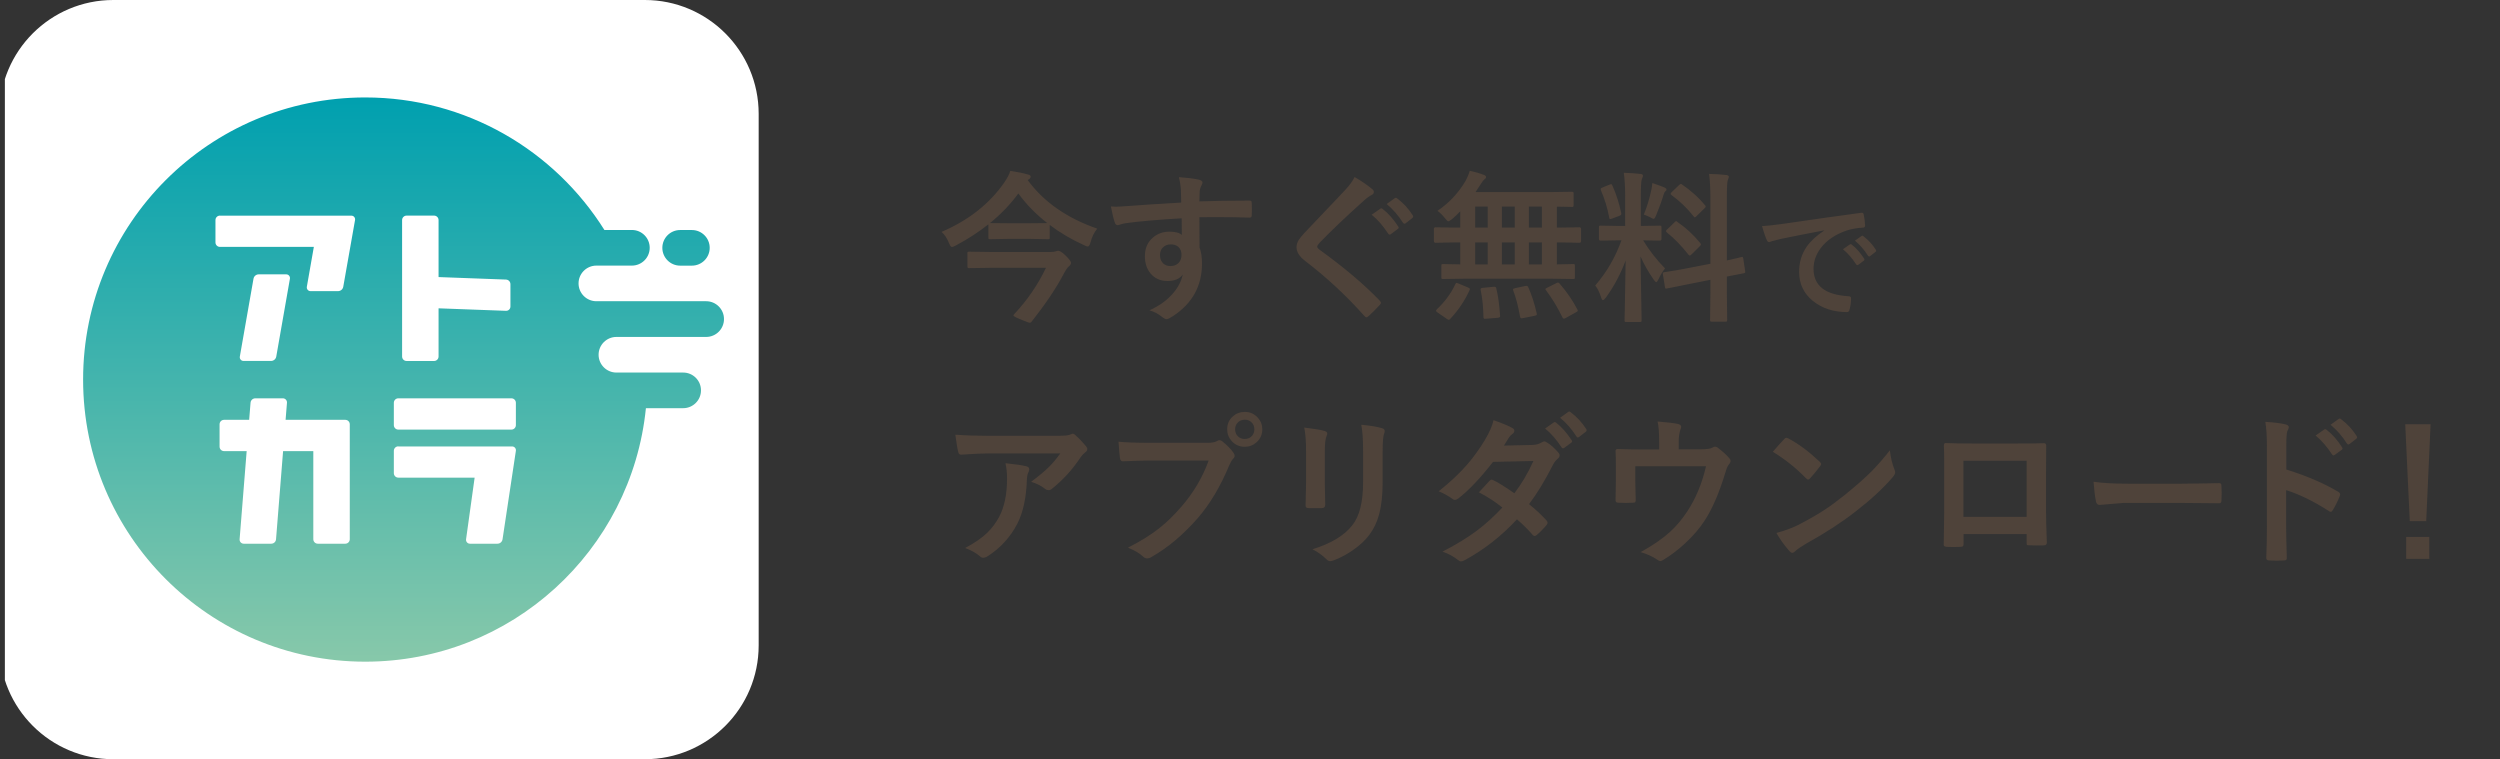<svg width="461" height="140" viewBox="0 0 461 140" fill="none" xmlns="http://www.w3.org/2000/svg">
<rect x="0" y="0" width="461" height="140" fill="#333333" stroke="none"/>
<g clip-path="url(#clip0_2655_5141)">
<path d="M118.901 -0H20.897C9.3 -0 -0.101 9.401 -0.101 20.998V119.001C-0.101 130.598 9.3 140 20.897 140H118.901C130.498 140 139.899 130.598 139.899 119.001V20.998C139.899 9.401 130.498 -0 118.901 -0Z" fill="white"/>
<path d="M133.503 58.846C133.503 60.657 132.03 62.131 130.219 62.131H113.665C111.855 62.131 110.381 63.604 110.381 65.415C110.381 67.226 111.855 68.7 113.665 68.7H125.98C127.799 68.7 129.264 70.173 129.264 71.984C129.264 73.795 127.791 75.268 125.98 75.268H119.106C116.464 101.526 94.297 122.014 67.347 122.014C38.611 122.014 15.325 98.719 15.325 69.992C15.325 41.256 38.62 17.969 67.347 17.969C85.942 17.969 102.249 27.732 111.451 42.408H116.522C118.341 42.408 119.806 43.882 119.806 45.693C119.806 47.504 118.333 48.977 116.522 48.977H109.97C108.159 48.977 106.685 50.45 106.685 52.261C106.685 54.072 108.159 55.546 109.97 55.546H130.219C132.03 55.546 133.503 57.019 133.503 58.83V58.846ZM125.42 48.985H127.585C129.396 48.985 130.869 47.512 130.869 45.701C130.869 43.89 129.396 42.417 127.585 42.417H125.42C123.601 42.417 122.136 43.89 122.136 45.701C122.136 47.512 123.609 48.985 125.42 48.985Z" fill="url(#paint0_linear_2655_5141)"/>
<path d="M63.676 77.416C64.129 77.416 64.499 77.787 64.499 78.24V99.436C64.499 99.888 64.129 100.259 63.676 100.259H58.597C58.145 100.259 57.774 99.888 57.774 99.436V83.187H52.202L50.901 99.444C50.868 99.905 50.481 100.259 50.02 100.259H44.941C44.497 100.259 44.151 99.88 44.184 99.444L45.485 83.187H41.311C40.859 83.187 40.488 82.816 40.488 82.364V78.24C40.488 77.787 40.859 77.416 41.311 77.416H45.946L46.201 74.264C46.234 73.803 46.621 73.449 47.082 73.449H52.16C52.605 73.449 52.951 73.828 52.918 74.264L52.663 77.416H63.668H63.676ZM73.447 73.449C72.994 73.449 72.624 73.819 72.624 74.272V78.396C72.624 78.849 72.994 79.219 73.447 79.219H94.305C94.758 79.219 95.128 78.849 95.128 78.396V74.272C95.128 73.819 94.758 73.449 94.305 73.449H73.447ZM80.872 40.581C80.872 40.128 80.501 39.758 80.049 39.758H74.97C74.517 39.758 74.147 40.128 74.147 40.581V65.744C74.147 66.197 74.517 66.567 74.97 66.567H80.049C80.501 66.567 80.872 66.197 80.872 65.744V56.854L93.309 57.315C93.754 57.332 94.124 56.978 94.124 56.525V52.401C94.124 51.94 93.762 51.57 93.309 51.553L80.872 51.092V40.581ZM40.554 39.758C40.101 39.758 39.731 40.128 39.731 40.581V44.705C39.731 45.157 40.101 45.528 40.554 45.528H57.873L56.581 52.879C56.507 53.298 56.828 53.685 57.256 53.685H62.334C62.804 53.685 63.215 53.348 63.297 52.879L65.471 40.573C65.545 40.153 65.224 39.766 64.796 39.766H40.562L40.554 39.758ZM44.225 65.752C44.151 66.172 44.472 66.559 44.9 66.559H49.979C50.448 66.559 50.86 66.222 50.942 65.752L53.461 51.397C53.535 50.977 53.214 50.59 52.786 50.59H47.707C47.238 50.59 46.826 50.928 46.744 51.397L44.225 65.752ZM73.447 82.306C72.994 82.306 72.624 82.676 72.624 83.129V87.253C72.624 87.706 72.994 88.076 73.447 88.076H87.523L85.942 99.444C85.885 99.872 86.214 100.259 86.65 100.259H91.729C92.198 100.259 92.601 99.913 92.667 99.452L95.128 83.129C95.194 82.701 94.865 82.322 94.429 82.322H73.447V82.306Z" fill="white"/>
</g>
<path d="M202.328 42.161C201.751 42.864 201.341 43.704 201.097 44.681C200.96 45.198 200.79 45.457 200.584 45.457C200.438 45.457 200.199 45.369 199.867 45.193C197.572 44.158 195.472 42.918 193.568 41.473V43.787C193.568 43.943 193.548 44.036 193.509 44.065C193.47 44.095 193.377 44.109 193.231 44.109L189.994 44.051H185.833L182.611 44.109C182.445 44.109 182.342 44.09 182.303 44.051C182.274 44.012 182.259 43.924 182.259 43.787V41.37C180.433 42.815 178.421 44.119 176.224 45.281C175.902 45.457 175.672 45.545 175.536 45.545C175.37 45.545 175.189 45.306 174.994 44.827C174.623 43.909 174.164 43.221 173.617 42.762C178.607 40.623 182.469 37.581 185.204 33.636C185.77 32.796 186.136 32.088 186.302 31.512C187.689 31.717 188.758 31.936 189.51 32.171C189.872 32.23 190.052 32.366 190.052 32.581C190.052 32.767 189.955 32.918 189.759 33.035L189.51 33.211C192.459 37.234 196.732 40.218 202.328 42.161ZM182.552 41.136H182.611L185.833 41.165H189.994L193.114 41.136C191.014 39.495 189.237 37.674 187.782 35.672C186.356 37.635 184.613 39.456 182.552 41.136ZM192.879 49.383H182.801L178.714 49.441C178.558 49.441 178.465 49.417 178.436 49.368C178.407 49.329 178.392 49.231 178.392 49.075V46.731C178.392 46.575 178.412 46.482 178.451 46.453C178.49 46.424 178.578 46.409 178.714 46.409L182.801 46.468H193.597C194.105 46.468 194.457 46.429 194.652 46.351C194.886 46.273 195.033 46.233 195.091 46.233C195.414 46.233 195.863 46.512 196.439 47.068C197.142 47.752 197.494 48.216 197.494 48.46C197.494 48.685 197.362 48.904 197.098 49.119C196.844 49.324 196.517 49.803 196.117 50.555C194.789 53.094 192.835 56.004 190.257 59.285C190.13 59.441 190.013 59.52 189.906 59.52C189.769 59.52 189.266 59.339 188.397 58.977C187.381 58.577 186.874 58.309 186.874 58.172C186.874 58.113 186.932 58.02 187.049 57.894C189.432 55.364 191.375 52.527 192.879 49.383ZM217.811 37.356C217.801 37.063 217.792 36.605 217.782 35.98C217.772 35.511 217.762 35.14 217.752 34.866C217.694 34.114 217.572 33.382 217.386 32.669C218.851 32.767 220.023 32.908 220.902 33.094C221.458 33.191 221.737 33.382 221.737 33.665C221.737 33.821 221.649 34.051 221.473 34.353C221.366 34.559 221.283 34.847 221.224 35.218C221.214 35.345 221.195 35.984 221.166 37.137C223.851 37.039 226.922 36.99 230.379 36.99C230.565 36.99 230.682 37.02 230.731 37.078C230.78 37.137 230.809 37.259 230.819 37.444C230.838 37.835 230.848 38.216 230.848 38.587C230.848 38.958 230.838 39.339 230.819 39.73C230.819 39.993 230.692 40.125 230.438 40.125C230.399 40.125 230.36 40.125 230.321 40.125C228.504 40.066 226.576 40.037 224.535 40.037C223.304 40.037 222.181 40.042 221.166 40.052C221.166 42.552 221.175 44.412 221.195 45.633C221.498 46.443 221.649 47.435 221.649 48.606C221.649 52.727 219.867 55.955 216.302 58.289C215.716 58.67 215.326 58.86 215.13 58.86C214.916 58.86 214.618 58.709 214.237 58.406C213.602 57.879 212.84 57.483 211.952 57.22C213.778 56.409 215.243 55.35 216.346 54.041C217.264 52.967 217.85 51.824 218.104 50.613C217.557 51.414 216.62 51.815 215.292 51.815C213.983 51.815 212.943 51.355 212.171 50.438C211.468 49.607 211.117 48.533 211.117 47.215C211.117 45.77 211.625 44.622 212.64 43.773C213.48 43.069 214.481 42.718 215.643 42.718C216.708 42.718 217.469 42.918 217.928 43.318L217.899 40.257C213.563 40.501 210.101 40.804 207.513 41.165C207.279 41.194 206.981 41.268 206.62 41.385C206.356 41.473 206.185 41.517 206.107 41.517C205.853 41.517 205.682 41.375 205.594 41.092C205.389 40.574 205.14 39.568 204.847 38.074C205.15 38.103 205.467 38.118 205.799 38.118C206.102 38.118 207.005 38.065 208.509 37.957C210.121 37.82 213.221 37.62 217.811 37.356ZM215.892 45.062C215.326 45.062 214.852 45.242 214.471 45.603C214.09 45.965 213.9 46.434 213.9 47.01C213.9 47.693 214.11 48.226 214.53 48.606C214.872 48.909 215.301 49.06 215.819 49.06C216.454 49.06 216.961 48.865 217.342 48.475C217.694 48.103 217.87 47.605 217.87 46.98C217.87 46.336 217.665 45.843 217.254 45.501C216.913 45.208 216.458 45.062 215.892 45.062ZM249.789 32.64C251.166 33.45 252.269 34.212 253.099 34.925C253.255 35.052 253.333 35.208 253.333 35.394C253.333 35.657 253.192 35.848 252.909 35.965C252.44 36.209 251.961 36.56 251.473 37.02C248.182 39.969 245.453 42.566 243.285 44.812C243.021 45.135 242.889 45.355 242.889 45.472C242.889 45.628 243.021 45.809 243.285 46.014C247.875 49.334 251.595 52.483 254.447 55.462C254.583 55.638 254.652 55.77 254.652 55.857C254.652 55.955 254.583 56.072 254.447 56.209C253.646 57.078 252.953 57.772 252.367 58.289C252.181 58.445 252.044 58.523 251.957 58.523C251.869 58.523 251.747 58.435 251.59 58.26C248.241 54.5 244.603 51.121 240.677 48.123C239.613 47.312 239.081 46.468 239.081 45.589C239.081 45.11 239.227 44.647 239.52 44.197C239.706 43.904 240.047 43.489 240.545 42.952C241.317 42.132 242.669 40.706 244.603 38.675C246.097 37.122 247.289 35.862 248.177 34.895C248.919 34.095 249.457 33.343 249.789 32.64ZM252.938 39.598L254.535 38.484C254.593 38.435 254.652 38.411 254.71 38.411C254.789 38.411 254.876 38.455 254.974 38.543C256 39.334 256.952 40.408 257.831 41.766C257.889 41.844 257.918 41.912 257.918 41.971C257.918 42.068 257.86 42.156 257.743 42.234L256.483 43.172C256.395 43.23 256.317 43.26 256.249 43.26C256.151 43.26 256.058 43.196 255.97 43.069C255.042 41.644 254.032 40.486 252.938 39.598ZM255.707 37.62L257.201 36.536C257.279 36.487 257.342 36.463 257.391 36.463C257.459 36.463 257.547 36.507 257.655 36.595C258.807 37.474 259.754 38.504 260.497 39.685C260.555 39.783 260.584 39.866 260.584 39.935C260.584 40.042 260.526 40.14 260.409 40.227L259.208 41.165C259.12 41.224 259.042 41.253 258.973 41.253C258.875 41.253 258.783 41.19 258.695 41.062C257.855 39.725 256.859 38.577 255.707 37.62ZM270.077 51.39L266.122 51.448C265.965 51.448 265.868 51.429 265.829 51.39C265.799 51.351 265.785 51.263 265.785 51.126V49.017C265.785 48.86 265.804 48.768 265.843 48.738C265.882 48.709 265.975 48.694 266.122 48.694L269.271 48.753V44.695H268.392L264.701 44.769C264.505 44.769 264.408 44.656 264.408 44.432V42.249C264.408 42.024 264.505 41.912 264.701 41.912L268.392 41.971H269.271V38.968C268.841 39.427 268.338 39.905 267.762 40.403C267.42 40.667 267.191 40.799 267.074 40.799C266.947 40.799 266.727 40.599 266.415 40.198C265.965 39.632 265.516 39.192 265.067 38.88C267.225 37.425 268.963 35.565 270.282 33.299C270.614 32.664 270.863 32.063 271.029 31.497C271.937 31.683 272.796 31.932 273.607 32.244C273.89 32.352 274.032 32.478 274.032 32.625C274.032 32.791 273.939 32.933 273.753 33.05C273.558 33.206 273.329 33.499 273.065 33.929C272.704 34.505 272.376 35.003 272.083 35.423H285.707L289.808 35.364C289.984 35.364 290.086 35.384 290.116 35.423C290.155 35.462 290.174 35.555 290.174 35.701V37.855C290.174 38.001 290.15 38.089 290.101 38.118C290.062 38.148 289.964 38.162 289.808 38.162C289.779 38.162 289.657 38.157 289.442 38.148C288.729 38.128 287.943 38.113 287.083 38.103V41.971H287.567L291.244 41.912C291.449 41.912 291.551 42.024 291.551 42.249V44.432C291.551 44.656 291.449 44.769 291.244 44.769L287.567 44.695H287.083V48.753L290.086 48.694C290.243 48.694 290.335 48.714 290.365 48.753C290.394 48.792 290.409 48.88 290.409 49.017V51.126C290.409 51.273 290.389 51.365 290.35 51.404C290.321 51.434 290.233 51.448 290.086 51.448L286.117 51.39H270.077ZM281.927 48.753H284.33V44.695H281.927V48.753ZM276.947 48.753H279.32V44.695H276.947V48.753ZM272.025 48.753H274.339V44.695H272.025V48.753ZM281.927 41.971H284.33V38.103H281.927V41.971ZM276.947 41.971H279.32V38.103H276.947V41.971ZM272.025 41.971H274.339V38.103H272.025V41.971ZM268.363 52.415C268.421 52.249 268.495 52.166 268.583 52.166C268.641 52.166 268.768 52.205 268.963 52.283L270.707 53.016C270.931 53.113 271.043 53.211 271.043 53.309C271.043 53.348 271.019 53.426 270.97 53.543C270.101 55.457 268.919 57.21 267.425 58.802C267.337 58.919 267.25 58.977 267.162 58.977C267.103 58.977 266.981 58.919 266.795 58.802L265.096 57.63C264.901 57.513 264.803 57.4 264.803 57.293C264.803 57.234 264.857 57.147 264.964 57.029C266.429 55.652 267.562 54.114 268.363 52.415ZM287.625 52.327C288.944 53.86 290.023 55.438 290.863 57.059C290.921 57.156 290.951 57.23 290.951 57.278C290.951 57.366 290.829 57.474 290.584 57.601L288.695 58.655C288.548 58.724 288.441 58.758 288.373 58.758C288.285 58.758 288.197 58.68 288.109 58.523C287.24 56.717 286.229 55.047 285.077 53.514C285.008 53.426 284.974 53.357 284.974 53.309C284.974 53.24 285.086 53.152 285.311 53.045L286.966 52.225C287.113 52.147 287.225 52.107 287.303 52.107C287.391 52.107 287.499 52.181 287.625 52.327ZM281.825 52.986C282.44 54.373 282.953 55.96 283.363 57.747C283.382 57.845 283.392 57.913 283.392 57.952C283.392 58.079 283.26 58.172 282.997 58.23L280.873 58.655C280.707 58.685 280.594 58.699 280.536 58.699C280.418 58.699 280.34 58.602 280.301 58.406C279.95 56.443 279.53 54.837 279.042 53.587C279.012 53.489 278.998 53.416 278.998 53.367C278.998 53.27 279.129 53.191 279.393 53.133L281.253 52.737C281.371 52.718 281.458 52.708 281.517 52.708C281.644 52.708 281.747 52.801 281.825 52.986ZM275.409 52.884C275.497 52.884 275.57 52.884 275.628 52.884C275.785 52.884 275.882 52.986 275.921 53.191C276.244 54.48 276.473 56.141 276.61 58.172C276.62 58.211 276.625 58.25 276.625 58.289C276.625 58.465 276.488 58.567 276.214 58.597L274.061 58.773C273.934 58.782 273.846 58.787 273.797 58.787C273.631 58.787 273.548 58.68 273.548 58.465C273.519 56.6 273.348 54.949 273.036 53.514C273.026 53.435 273.021 53.377 273.021 53.338C273.021 53.182 273.177 53.094 273.49 53.074L275.409 52.884ZM299.432 31.863C300.516 31.893 301.532 31.961 302.479 32.068C302.801 32.098 302.962 32.2 302.962 32.376C302.962 32.513 302.899 32.723 302.772 33.006C302.635 33.279 302.567 34.285 302.567 36.023V41.663H302.801L306.039 41.605C306.205 41.605 306.302 41.624 306.332 41.663C306.361 41.702 306.375 41.795 306.375 41.941V44.065C306.375 44.27 306.263 44.373 306.039 44.373L302.992 44.315C304.125 46.18 305.472 47.908 307.035 49.5C306.605 50.018 306.205 50.677 305.833 51.477C305.658 51.839 305.516 52.02 305.409 52.02C305.301 52.02 305.145 51.868 304.94 51.565C303.924 50.101 303.114 48.67 302.508 47.273L302.713 59.036C302.713 59.192 302.689 59.29 302.64 59.329C302.601 59.358 302.508 59.373 302.362 59.373H299.886C299.73 59.373 299.637 59.353 299.608 59.315C299.579 59.275 299.564 59.183 299.564 59.036C299.564 58.958 299.579 58.357 299.608 57.234C299.686 53.768 299.74 50.701 299.769 48.035C298.832 50.545 297.621 52.82 296.136 54.861C295.882 55.184 295.702 55.345 295.594 55.345C295.467 55.345 295.35 55.174 295.243 54.832C294.92 53.846 294.559 53.118 294.159 52.649C296.278 50.198 297.889 47.42 298.993 44.315H298.451L295.184 44.373C294.959 44.373 294.847 44.27 294.847 44.065V41.941C294.847 41.775 294.867 41.678 294.906 41.648C294.945 41.619 295.038 41.605 295.184 41.605L298.451 41.663H299.681V36.097C299.681 34.476 299.598 33.065 299.432 31.863ZM310.814 49.529L315.399 48.636V36.624C315.399 34.73 315.316 33.211 315.15 32.068C316.322 32.098 317.386 32.166 318.343 32.273C318.646 32.312 318.797 32.425 318.797 32.61C318.797 32.688 318.734 32.889 318.607 33.211C318.49 33.494 318.431 34.602 318.431 36.536V48.035C319.173 47.879 319.833 47.727 320.409 47.581C320.506 47.562 320.672 47.518 320.907 47.449C321.014 47.43 321.087 47.415 321.126 47.405C321.205 47.386 321.258 47.376 321.288 47.376C321.366 47.376 321.424 47.483 321.463 47.698L321.815 50.042C321.825 50.12 321.83 50.169 321.83 50.188C321.83 50.296 321.727 50.364 321.522 50.394C321.463 50.413 321.146 50.477 320.57 50.584C319.876 50.711 319.164 50.848 318.431 50.994V53.792L318.49 58.977C318.49 59.134 318.47 59.231 318.431 59.27C318.392 59.3 318.299 59.315 318.153 59.315H315.663C315.506 59.315 315.414 59.29 315.384 59.241C315.355 59.212 315.34 59.124 315.34 58.977L315.399 53.821V51.595L311.283 52.415C310.16 52.63 309.188 52.825 308.368 53.001C308.192 53.03 307.962 53.074 307.679 53.133C307.552 53.162 307.464 53.182 307.416 53.191C307.328 53.211 307.264 53.221 307.225 53.221C307.108 53.221 307.04 53.133 307.02 52.957L306.639 50.584C306.62 50.486 306.61 50.418 306.61 50.379C306.61 50.291 306.708 50.227 306.903 50.188C306.952 50.179 307.142 50.149 307.474 50.101C308.441 49.964 309.554 49.773 310.814 49.529ZM309.364 40.96C310.917 42.034 312.298 43.313 313.509 44.798C313.607 44.925 313.656 45.018 313.656 45.076C313.656 45.145 313.578 45.262 313.421 45.428L311.942 46.893C311.776 47.049 311.659 47.127 311.59 47.127C311.532 47.127 311.449 47.068 311.341 46.951C310.052 45.31 308.734 43.953 307.386 42.879C307.25 42.732 307.181 42.649 307.181 42.63C307.181 42.571 307.259 42.464 307.416 42.308L308.792 40.989C308.929 40.843 309.022 40.77 309.071 40.77C309.12 40.77 309.217 40.833 309.364 40.96ZM310.169 34.017C311.917 35.237 313.329 36.512 314.403 37.84C314.491 37.928 314.535 38.011 314.535 38.089C314.535 38.167 314.461 38.274 314.315 38.411L312.879 39.817C312.694 39.993 312.572 40.081 312.513 40.081C312.455 40.081 312.386 40.023 312.308 39.905C311.126 38.401 309.764 37.088 308.221 35.965C308.114 35.897 308.06 35.823 308.06 35.745C308.06 35.648 308.133 35.535 308.28 35.408L309.598 34.148C309.774 33.992 309.886 33.914 309.935 33.914C309.994 33.914 310.072 33.948 310.169 34.017ZM303.124 39.568C303.719 38.094 304.178 36.585 304.5 35.042C304.598 34.573 304.662 34.144 304.691 33.753C305.882 34.153 306.639 34.432 306.961 34.588C307.186 34.705 307.298 34.827 307.298 34.954C307.298 35.091 307.24 35.188 307.123 35.247C306.976 35.345 306.854 35.569 306.756 35.921C306.444 36.995 305.985 38.265 305.379 39.73C305.204 40.149 305.052 40.359 304.925 40.359C304.828 40.359 304.627 40.267 304.325 40.081C303.954 39.886 303.553 39.715 303.124 39.568ZM297.337 34.236C298.06 35.877 298.597 37.557 298.949 39.275C298.968 39.344 298.978 39.398 298.978 39.437C298.978 39.583 298.841 39.71 298.568 39.817L297.279 40.301C297.093 40.369 296.971 40.403 296.913 40.403C296.825 40.403 296.766 40.306 296.737 40.11C296.424 38.401 295.917 36.731 295.213 35.101C295.174 35.003 295.155 34.925 295.155 34.866C295.155 34.759 295.282 34.656 295.536 34.559L296.795 34.046C296.932 33.987 297.03 33.958 297.088 33.958C297.167 33.958 297.25 34.051 297.337 34.236ZM324.915 41.695C325.766 41.656 327.04 41.52 328.735 41.285C335.086 40.355 339.891 39.676 343.149 39.246C343.204 39.238 343.25 39.234 343.29 39.234C343.508 39.234 343.629 39.324 343.653 39.504C343.809 40.199 343.899 40.902 343.922 41.613C343.922 41.855 343.77 41.977 343.465 41.977C342.379 42.047 341.403 42.223 340.536 42.504C338.434 43.223 336.84 44.301 335.754 45.738C334.864 46.91 334.418 48.191 334.418 49.582C334.418 52.676 336.547 54.355 340.805 54.621C341.157 54.621 341.333 54.742 341.333 54.984C341.333 55.734 341.243 56.422 341.063 57.047C341 57.383 340.852 57.551 340.618 57.551C338.094 57.551 335.977 56.855 334.266 55.465C332.594 54.098 331.758 52.32 331.758 50.133C331.758 48.391 332.215 46.855 333.129 45.527C333.872 44.457 334.95 43.457 336.364 42.527V42.48C333.481 43.027 330.793 43.559 328.301 44.074C327.473 44.27 326.969 44.398 326.79 44.461C326.485 44.586 326.309 44.648 326.262 44.648C326.059 44.648 325.907 44.527 325.805 44.285C325.555 43.762 325.258 42.898 324.915 41.695ZM339.844 45.961L341.11 45.07C341.165 45.031 341.215 45.012 341.262 45.012C341.317 45.012 341.387 45.047 341.473 45.117C342.293 45.75 343.051 46.609 343.747 47.695C343.793 47.758 343.817 47.812 343.817 47.859C343.817 47.938 343.774 48.008 343.688 48.07L342.68 48.82C342.61 48.867 342.543 48.891 342.481 48.891C342.411 48.891 342.34 48.84 342.27 48.738C341.52 47.598 340.711 46.672 339.844 45.961ZM342.047 44.379L343.254 43.523C343.317 43.477 343.368 43.453 343.407 43.453C343.461 43.453 343.528 43.488 343.606 43.559C344.528 44.254 345.29 45.078 345.891 46.031C345.938 46.109 345.961 46.18 345.961 46.242C345.961 46.32 345.915 46.395 345.821 46.465L344.86 47.215C344.79 47.27 344.727 47.297 344.672 47.297C344.594 47.297 344.52 47.246 344.45 47.145C343.778 46.074 342.977 45.152 342.047 44.379ZM176.166 80.159C178.07 80.296 180.101 80.364 182.259 80.364H195.121C196.205 80.364 196.898 80.306 197.201 80.189C197.542 80.042 197.733 79.969 197.772 79.969C197.987 79.969 198.216 80.11 198.46 80.394C199.007 80.862 199.608 81.492 200.262 82.283C200.418 82.469 200.497 82.649 200.497 82.825C200.497 83.05 200.355 83.26 200.072 83.455C199.828 83.631 199.559 83.919 199.266 84.319C197.772 86.575 196.014 88.509 193.993 90.12C193.807 90.296 193.597 90.384 193.363 90.384C193.109 90.384 192.865 90.286 192.63 90.091C191.996 89.573 191.166 89.158 190.14 88.846C191.517 87.82 192.582 86.936 193.333 86.194C194.125 85.423 194.852 84.559 195.516 83.602H182.552C181.351 83.602 179.583 83.68 177.25 83.836C176.957 83.856 176.776 83.704 176.708 83.382C176.571 82.913 176.39 81.839 176.166 80.159ZM177.967 101.048C179.686 100.149 181.043 99.217 182.04 98.25C182.889 97.43 183.622 96.453 184.237 95.32C185.213 93.484 185.702 91.121 185.702 88.231C185.702 87.205 185.604 86.268 185.409 85.418C187.196 85.594 188.485 85.784 189.276 85.989C189.618 86.067 189.789 86.258 189.789 86.561C189.789 86.717 189.74 86.893 189.642 87.088C189.486 87.391 189.393 87.801 189.364 88.318C189.256 91.746 188.666 94.5 187.591 96.58C186.302 99.061 184.486 101.053 182.142 102.557C181.839 102.752 181.556 102.85 181.292 102.85C181.078 102.85 180.877 102.757 180.692 102.571C180.008 101.976 179.1 101.468 177.967 101.048ZM206.253 81.448C207.513 81.585 209.432 81.653 212.01 81.653H222.718C223.47 81.653 224.022 81.551 224.374 81.346C224.549 81.228 224.72 81.17 224.886 81.17C225.082 81.17 225.248 81.238 225.384 81.375C226.283 82.098 226.966 82.791 227.435 83.455C227.591 83.67 227.669 83.865 227.669 84.041C227.669 84.227 227.572 84.417 227.376 84.612C227.171 84.817 226.937 85.213 226.673 85.799C225.062 89.686 223.124 92.938 220.858 95.555C218.163 98.631 215.326 101.014 212.347 102.703C212.074 102.879 211.8 102.967 211.527 102.967C211.253 102.967 211.004 102.854 210.78 102.63C210.155 102.034 209.227 101.487 207.997 100.989C210.311 99.817 212.25 98.611 213.812 97.371C215.169 96.287 216.498 94.993 217.796 93.489C220.052 90.911 221.747 88.055 222.879 84.92H212.04C210.907 84.92 209.256 84.969 207.088 85.066C206.776 85.086 206.585 84.886 206.517 84.466C206.449 83.968 206.361 82.962 206.253 81.448ZM229.53 75.955C230.497 75.955 231.297 76.307 231.932 77.01C232.489 77.615 232.767 78.333 232.767 79.163C232.767 80.13 232.411 80.931 231.698 81.565C231.092 82.112 230.37 82.386 229.53 82.386C228.563 82.386 227.762 82.034 227.127 81.331C226.571 80.726 226.292 80.003 226.292 79.163C226.292 78.177 226.649 77.376 227.362 76.761C227.967 76.224 228.69 75.955 229.53 75.955ZM229.53 77.391C228.983 77.391 228.539 77.581 228.197 77.962C227.904 78.294 227.757 78.694 227.757 79.163C227.757 79.72 227.948 80.169 228.329 80.511C228.651 80.804 229.051 80.95 229.53 80.95C230.077 80.95 230.521 80.76 230.863 80.379C231.156 80.047 231.302 79.642 231.302 79.163C231.302 78.616 231.112 78.172 230.731 77.83C230.409 77.537 230.008 77.391 229.53 77.391ZM240.501 78.841C242.435 79.075 243.68 79.285 244.237 79.471C244.579 79.559 244.75 79.72 244.75 79.954C244.75 80.052 244.706 80.203 244.618 80.408C244.403 80.867 244.295 81.814 244.295 83.25V89.314C244.295 89.686 244.32 90.945 244.369 93.094C244.369 93.494 244.154 93.694 243.724 93.694H241.307C240.936 93.694 240.75 93.548 240.75 93.255C240.75 93.245 240.75 93.221 240.75 93.182L240.838 89.095V83.221C240.838 81.375 240.726 79.915 240.501 78.841ZM242.025 101.282C245.394 100.247 247.831 98.787 249.334 96.902C250.682 95.242 251.356 92.571 251.356 88.89V83.221C251.356 81.062 251.244 79.432 251.019 78.328C252.689 78.475 253.993 78.694 254.93 78.987C255.204 79.075 255.34 79.246 255.34 79.5C255.34 79.686 255.301 79.847 255.223 79.983C255.047 80.403 254.959 81.492 254.959 83.25V88.831C254.959 91.243 254.745 93.24 254.315 94.822C253.934 96.258 253.333 97.522 252.513 98.616C251.742 99.651 250.697 100.618 249.378 101.517C248.255 102.288 247.103 102.894 245.921 103.333C245.658 103.431 245.448 103.479 245.292 103.479C245.047 103.479 244.808 103.357 244.574 103.113C243.861 102.4 243.011 101.79 242.025 101.282ZM281.957 92.962C283.255 94.017 284.334 95.027 285.194 95.994C285.311 96.111 285.37 96.248 285.37 96.404C285.37 96.551 285.311 96.683 285.194 96.8C284.579 97.542 283.958 98.172 283.333 98.689C283.197 98.787 283.075 98.836 282.967 98.836C282.87 98.836 282.762 98.777 282.645 98.66C281.825 97.703 280.853 96.736 279.73 95.76C276.869 98.846 273.68 101.346 270.165 103.26C269.842 103.436 269.593 103.523 269.417 103.523C269.242 103.523 269.051 103.436 268.846 103.26C268.055 102.615 267.103 102.103 265.99 101.722C268.49 100.442 270.604 99.153 272.333 97.855C273.895 96.683 275.462 95.262 277.035 93.592C275.765 92.557 274.325 91.619 272.713 90.779C273.915 89.471 274.574 88.758 274.691 88.641C274.828 88.504 274.959 88.436 275.086 88.436C275.125 88.436 275.223 88.475 275.379 88.553C276.249 88.963 277.538 89.764 279.247 90.955C280.575 89.236 281.747 87.254 282.762 85.008L275.321 85.169C272.928 88.226 270.79 90.477 268.905 91.922C268.651 92.098 268.451 92.186 268.304 92.186C268.119 92.186 267.958 92.117 267.821 91.981C267.118 91.473 266.278 91.009 265.301 90.589C267.42 88.909 269.193 87.239 270.619 85.579C271.722 84.3 272.782 82.83 273.797 81.17C274.657 79.715 275.194 78.484 275.409 77.478C277.225 78.123 278.397 78.616 278.924 78.958C279.139 79.065 279.247 79.222 279.247 79.427C279.247 79.661 279.125 79.861 278.88 80.027C278.656 80.184 278.451 80.394 278.265 80.657C278.031 81.067 277.718 81.57 277.328 82.166L282.616 82.049C283.26 82.019 283.807 81.868 284.256 81.595C284.461 81.458 284.632 81.39 284.769 81.39C284.906 81.39 285.086 81.468 285.311 81.624C285.946 82.005 286.629 82.615 287.362 83.455C287.518 83.621 287.596 83.802 287.596 83.997C287.596 84.183 287.484 84.373 287.259 84.568C286.878 84.91 286.581 85.291 286.366 85.711C284.891 88.621 283.421 91.038 281.957 92.962ZM284.916 79.017L286.512 77.903C286.571 77.855 286.629 77.83 286.688 77.83C286.766 77.83 286.859 77.874 286.966 77.962C287.982 78.753 288.929 79.822 289.808 81.17C289.867 81.258 289.896 81.331 289.896 81.39C289.896 81.487 289.837 81.575 289.72 81.653L288.46 82.576C288.373 82.644 288.294 82.679 288.226 82.679C288.128 82.679 288.036 82.615 287.948 82.488C287.02 81.062 286.009 79.905 284.916 79.017ZM287.684 77.039L289.178 75.955C289.256 75.906 289.32 75.882 289.369 75.882C289.437 75.882 289.525 75.926 289.632 76.014C290.785 76.883 291.737 77.913 292.489 79.105C292.547 79.192 292.577 79.275 292.577 79.353C292.577 79.451 292.513 79.549 292.386 79.647L291.185 80.569C291.097 80.638 291.019 80.672 290.951 80.672C290.853 80.672 290.765 80.608 290.687 80.481C289.847 79.144 288.846 77.996 287.684 77.039ZM309.554 82.855H313.568C314.71 82.855 315.462 82.742 315.824 82.518C315.951 82.42 316.087 82.371 316.234 82.371C316.478 82.371 316.703 82.474 316.908 82.679C317.679 83.255 318.348 83.87 318.915 84.524C319.051 84.671 319.12 84.822 319.12 84.978C319.12 85.184 319.017 85.403 318.812 85.638C318.607 85.853 318.392 86.346 318.167 87.117C317.025 90.877 315.76 93.816 314.374 95.936C313.446 97.391 312.23 98.811 310.726 100.198C309.408 101.419 308.045 102.449 306.639 103.289C306.463 103.406 306.302 103.465 306.156 103.465C306.009 103.465 305.799 103.362 305.526 103.157C304.735 102.62 303.739 102.171 302.538 101.81C304.764 100.579 306.561 99.344 307.928 98.103C309.1 97.039 310.16 95.784 311.107 94.339C312.689 91.956 313.851 89.168 314.593 85.975H301.542V88.494C301.542 88.992 301.556 89.637 301.585 90.428C301.615 91.414 301.629 91.981 301.629 92.127C301.629 92.381 301.595 92.542 301.527 92.61C301.458 92.669 301.332 92.698 301.146 92.698C300.707 92.728 300.248 92.742 299.769 92.742C299.291 92.742 298.832 92.728 298.392 92.698C298.07 92.698 297.909 92.547 297.909 92.244C297.948 90.203 297.967 88.963 297.967 88.523V86.092C297.967 84.734 297.948 83.768 297.909 83.191C297.909 83.162 297.909 83.143 297.909 83.133C297.909 82.908 298.05 82.796 298.333 82.796C299.759 82.855 301.278 82.884 302.889 82.884H305.951V81.712C305.951 79.837 305.853 78.509 305.658 77.728C307.396 77.864 308.631 78.011 309.364 78.167C309.793 78.255 310.008 78.44 310.008 78.724C310.008 78.841 309.974 78.968 309.906 79.105C309.671 79.778 309.554 80.55 309.554 81.419V82.855ZM326.913 83.309C327.411 82.703 328.109 81.922 329.007 80.965C329.134 80.809 329.276 80.731 329.432 80.731C329.52 80.731 329.652 80.779 329.828 80.877C331.693 81.873 333.602 83.294 335.555 85.14C335.731 85.315 335.819 85.457 335.819 85.564C335.819 85.672 335.76 85.799 335.643 85.945C334.989 86.814 334.369 87.566 333.783 88.201C333.617 88.357 333.495 88.436 333.417 88.436C333.319 88.436 333.192 88.357 333.036 88.201C331.209 86.316 329.168 84.686 326.913 83.309ZM327.572 98.279C329.173 97.84 330.526 97.342 331.629 96.785C333.563 95.779 335.169 94.856 336.449 94.017C337.572 93.284 338.841 92.347 340.257 91.204C342.269 89.573 343.866 88.167 345.047 86.985C346.17 85.853 347.318 84.539 348.49 83.045C348.646 84.363 348.924 85.53 349.325 86.546C349.422 86.78 349.471 86.971 349.471 87.117C349.471 87.342 349.31 87.644 348.988 88.025C347.24 90.066 344.94 92.186 342.088 94.383C339.608 96.326 336.59 98.284 333.036 100.257C331.981 100.892 331.312 101.355 331.029 101.648C330.824 101.844 330.643 101.941 330.487 101.941C330.331 101.941 330.16 101.834 329.974 101.619C329.046 100.574 328.246 99.461 327.572 98.279ZM373.714 98.484H362.083V100.257C362.083 100.511 362.035 100.672 361.937 100.74C361.859 100.799 361.688 100.833 361.424 100.843C361.034 100.862 360.638 100.872 360.238 100.872C359.837 100.872 359.442 100.862 359.051 100.843C358.631 100.823 358.421 100.701 358.421 100.477C358.421 100.467 358.421 100.442 358.421 100.403C358.48 97.288 358.509 95.301 358.509 94.441V87.088V85.14C358.509 83.968 358.49 82.962 358.451 82.122C358.451 81.839 358.563 81.697 358.788 81.697C359.842 81.756 361.629 81.785 364.149 81.785H371.283C374.105 81.785 375.985 81.766 376.922 81.727C377.186 81.727 377.318 81.878 377.318 82.181C377.318 82.21 377.318 82.259 377.318 82.327L377.289 87.176V94.339C377.289 95.423 377.337 97.327 377.435 100.052C377.435 100.394 377.245 100.564 376.864 100.564C376.395 100.574 375.936 100.579 375.487 100.579C375.018 100.579 374.559 100.569 374.11 100.55C373.924 100.55 373.807 100.521 373.758 100.462C373.729 100.403 373.714 100.276 373.714 100.081V98.484ZM373.714 95.306V84.964H362.054V95.306H373.714ZM386.048 88.831C387.611 89.075 389.769 89.197 392.523 89.197H402.191C403.138 89.197 404.359 89.183 405.853 89.153C407.757 89.124 408.836 89.105 409.09 89.095C409.139 89.095 409.188 89.095 409.237 89.095C409.5 89.095 409.632 89.236 409.632 89.519C409.662 89.978 409.676 90.452 409.676 90.94C409.676 91.419 409.662 91.888 409.632 92.347C409.632 92.649 409.491 92.801 409.208 92.801H409.09C406.092 92.762 403.861 92.742 402.396 92.742H391.6L387.191 93.108C386.81 93.108 386.581 92.898 386.502 92.478C386.327 91.688 386.175 90.472 386.048 88.831ZM421.594 86.575C425.363 87.757 428.542 89.119 431.13 90.662C431.393 90.799 431.525 90.97 431.525 91.175C431.525 91.253 431.506 91.341 431.467 91.439C431.096 92.376 430.666 93.245 430.178 94.046C430.051 94.27 429.919 94.383 429.782 94.383C429.665 94.383 429.553 94.334 429.445 94.236C426.633 92.43 424.006 91.145 421.564 90.384V97.019C421.564 98.113 421.603 100.071 421.682 102.894C421.682 102.933 421.682 102.962 421.682 102.981C421.682 103.226 421.501 103.348 421.14 103.348C420.69 103.377 420.246 103.392 419.807 103.392C419.357 103.392 418.913 103.377 418.474 103.348C418.093 103.348 417.902 103.196 417.902 102.894C417.98 100.96 418.019 98.992 418.019 96.99V82.225C418.019 80.398 417.922 78.919 417.726 77.786C419.484 77.903 420.734 78.064 421.476 78.269C421.857 78.348 422.048 78.519 422.048 78.782C422.048 78.948 421.965 79.178 421.799 79.471C421.662 79.734 421.594 80.672 421.594 82.283V86.575ZM426.999 80.306L428.581 79.207C428.649 79.158 428.713 79.134 428.771 79.134C428.84 79.134 428.928 79.178 429.035 79.266C430.06 80.057 431.008 81.126 431.877 82.474C431.935 82.552 431.965 82.625 431.965 82.693C431.965 82.781 431.911 82.869 431.804 82.957L430.529 83.88C430.441 83.948 430.363 83.982 430.295 83.982C430.207 83.982 430.119 83.919 430.031 83.792C429.094 82.366 428.083 81.204 426.999 80.306ZM429.753 78.328L431.262 77.244C431.33 77.195 431.393 77.171 431.452 77.171C431.52 77.171 431.603 77.215 431.701 77.303C432.863 78.182 433.815 79.212 434.558 80.394C434.616 80.491 434.645 80.574 434.645 80.643C434.645 80.75 434.587 80.848 434.47 80.936L433.268 81.873C433.181 81.932 433.102 81.961 433.034 81.961C432.927 81.961 432.834 81.897 432.756 81.77C431.916 80.433 430.915 79.285 429.753 78.328ZM448.199 78.24L447.393 96.097H444.361L443.526 78.24H448.199ZM443.702 99.012H447.964V103.055H443.702V99.012Z" fill="#4F433A"/>
<defs>
<linearGradient id="paint0_linear_2655_5141" x1="74.41" y1="17.977" x2="74.41" y2="122.023" gradientUnits="userSpaceOnUse">
<stop stop-color="#00A0AF"/>
<stop offset="1" stop-color="#87C8AA"/>
</linearGradient>
<clipPath id="clip0_2655_5141">
<rect width="140" height="140" fill="white" transform="translate(0.899)"/>
</clipPath>
</defs>
</svg>

